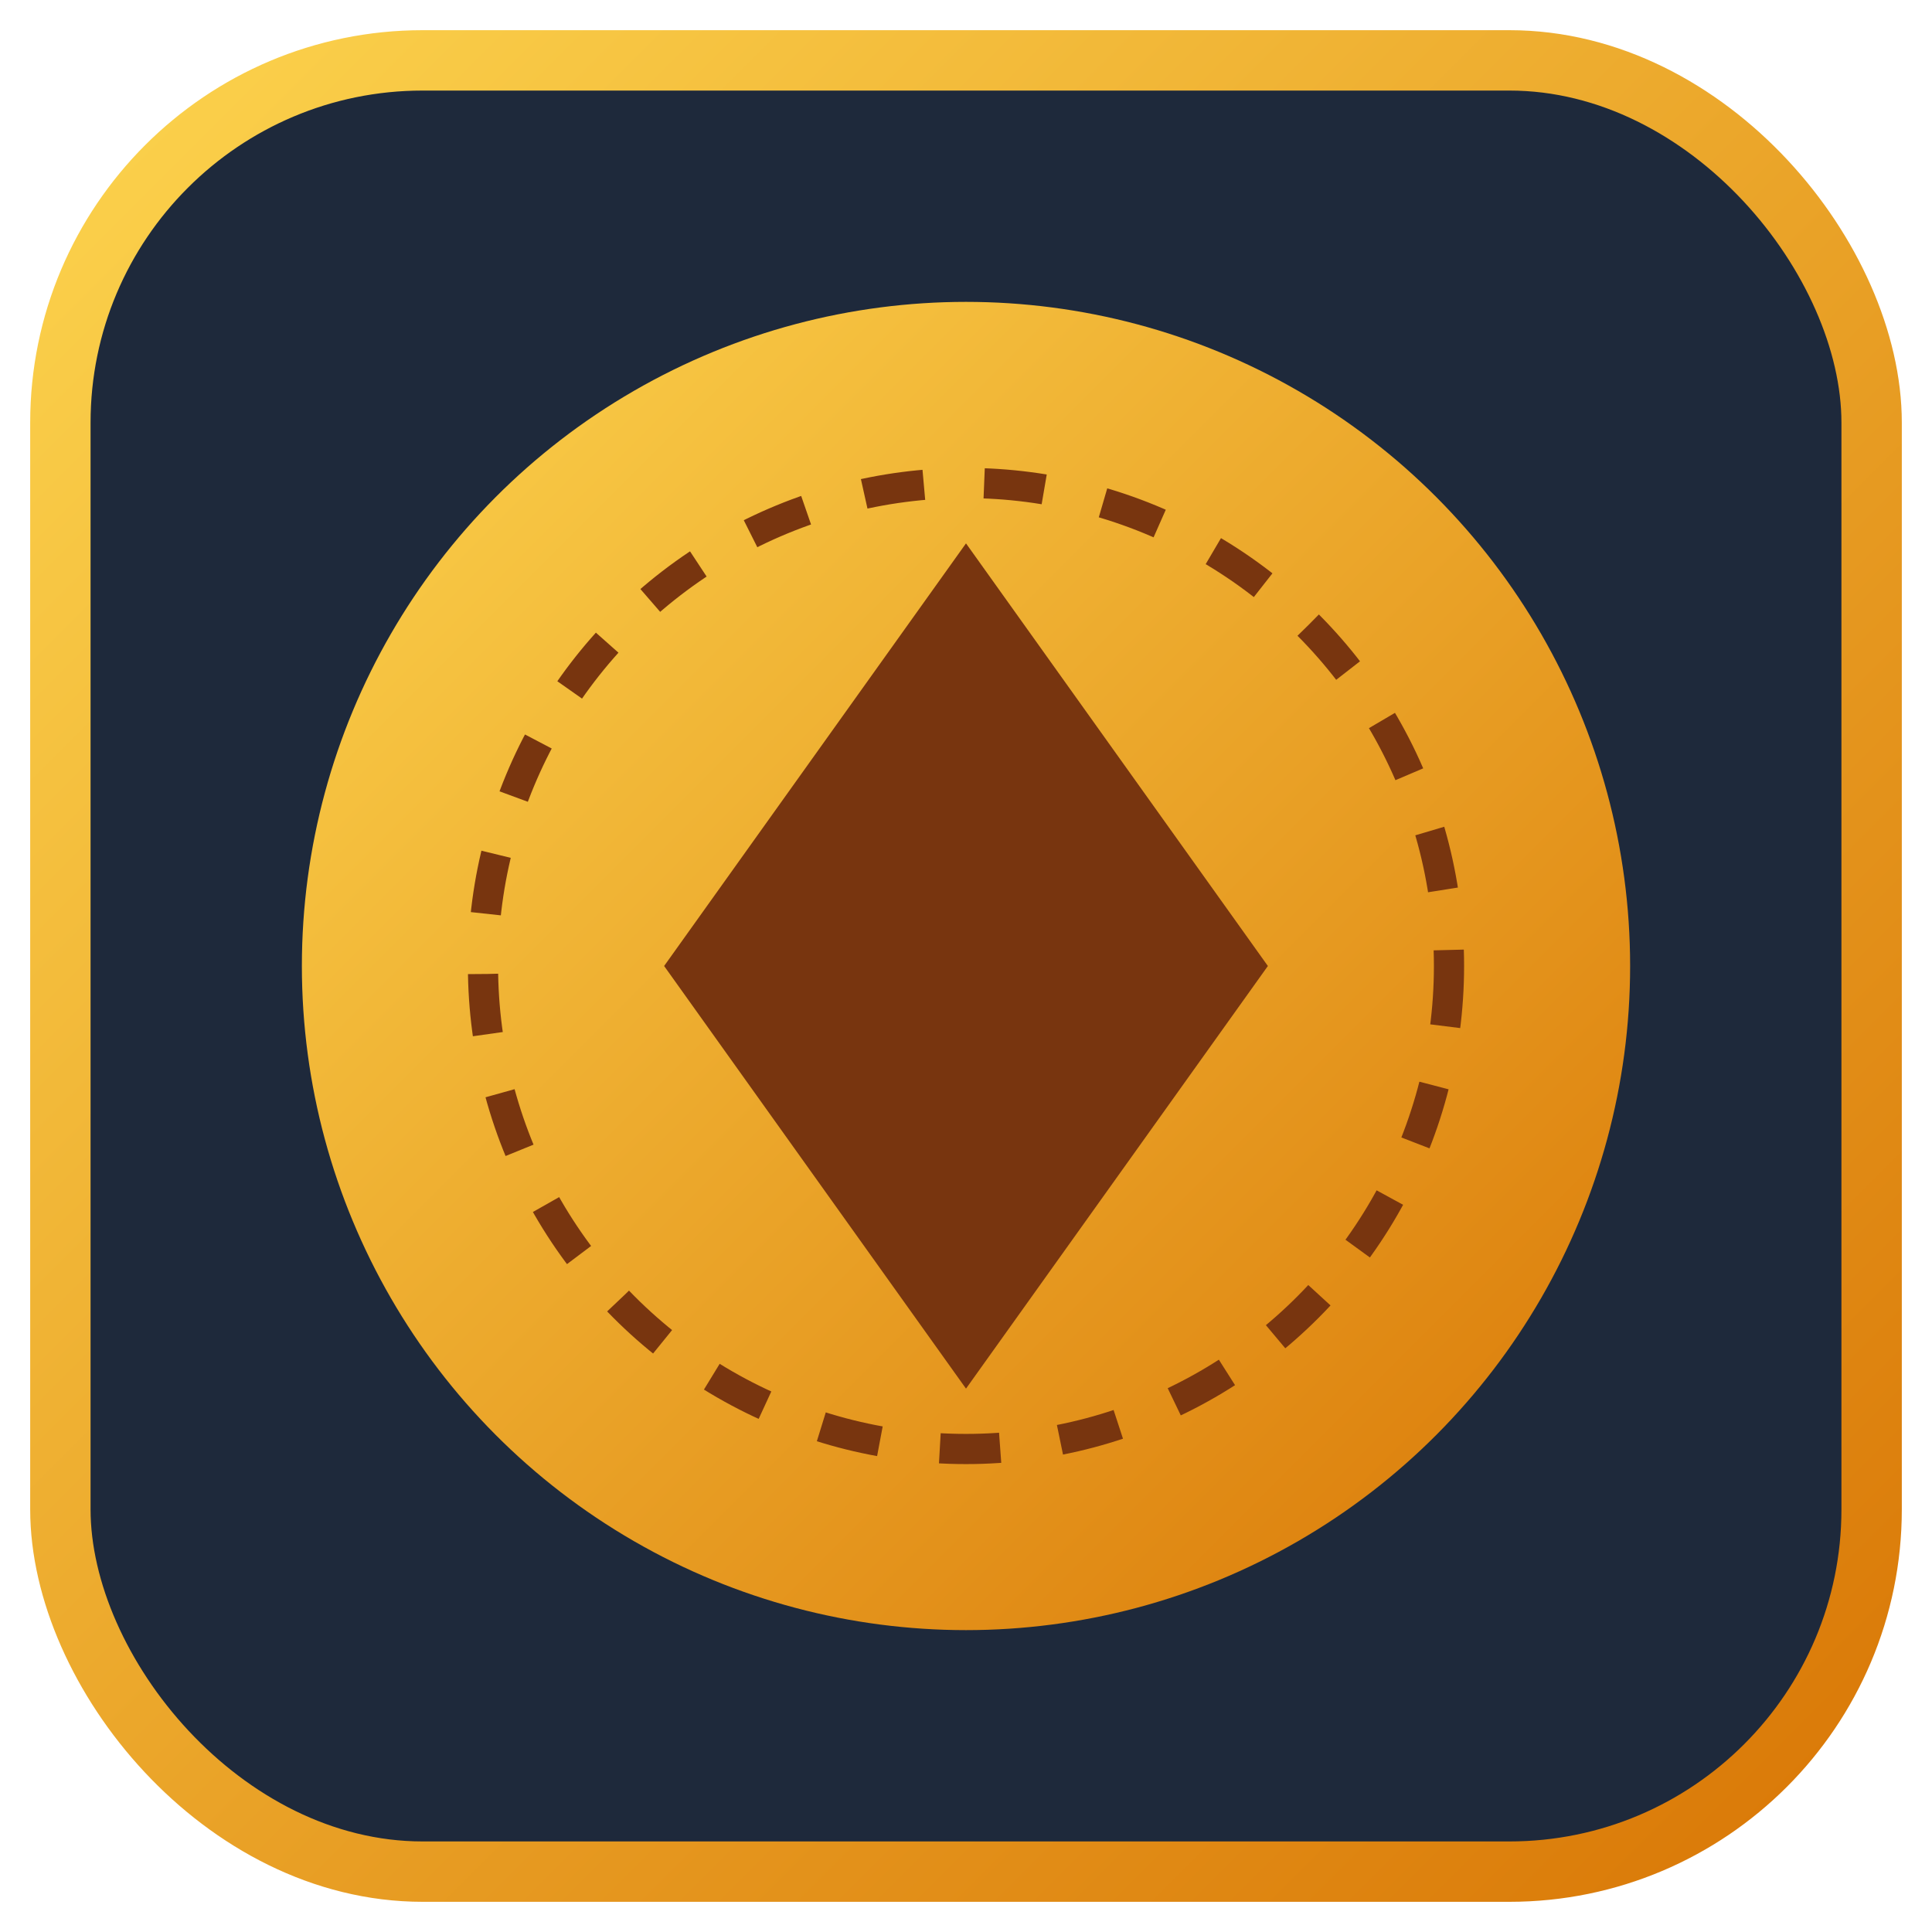 
<svg width="64" height="64" viewBox="0 0 64 64" xmlns="http://www.w3.org/2000/svg">
  <defs>
    <linearGradient id="gold" x1="0%" y1="0%" x2="100%" y2="100%">
      <stop offset="0%" style="stop-color:#FCD34D;stop-opacity:1" />
      <stop offset="100%" style="stop-color:#D97706;stop-opacity:1" />
    </linearGradient>
  </defs>
  <rect x="2" y="2" width="60" height="60" rx="12" fill="#1e293b" stroke="url(#gold)" stroke-width="2"/>
  <circle cx="32" cy="32" r="22" fill="url(#gold)"/>
  <path d="M32 18 L42 32 L32 46 L22 32 Z" fill="#78350F"/>
  <circle cx="32" cy="32" r="16" fill="none" stroke="#78350F" stroke-width="1" stroke-dasharray="2 2"/>
</svg>
